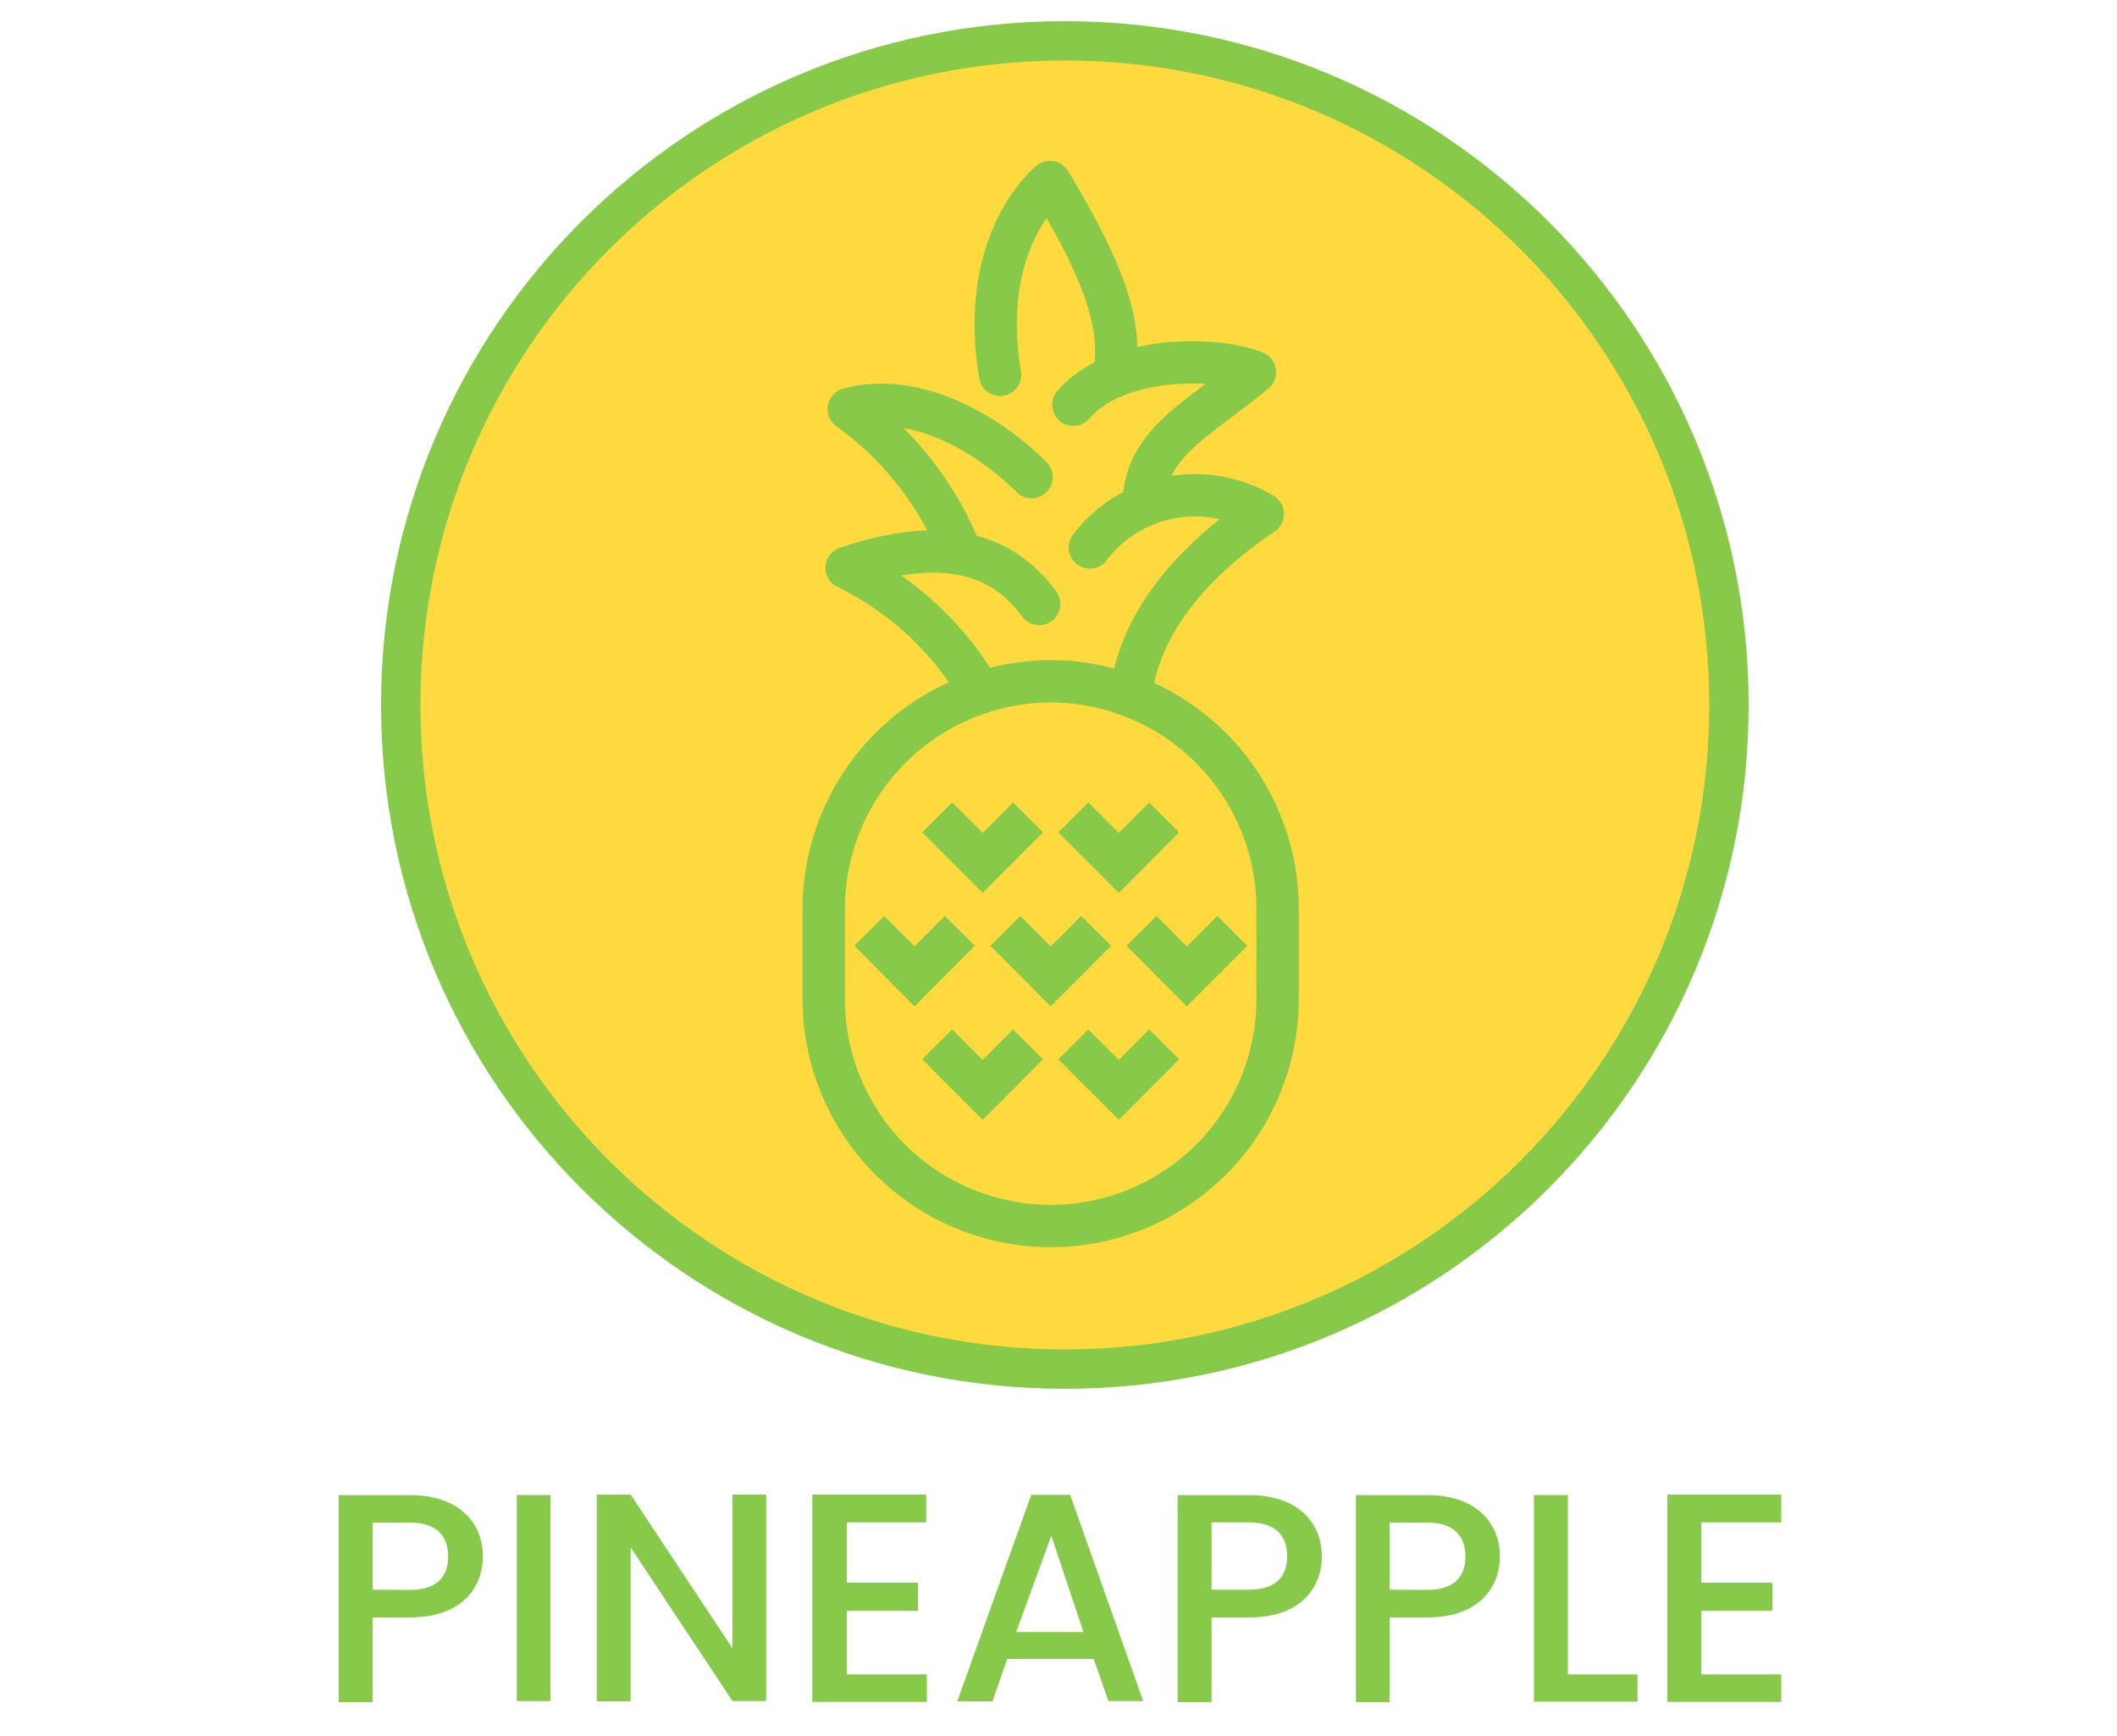 <?xml version="1.0" encoding="UTF-8"?> <svg xmlns="http://www.w3.org/2000/svg" width="100" height="82" viewBox="0 0 100 82" fill="none"><path d="M50.3 65.6C68.139 65.6 82.6 51.139 82.6 33.3C82.6 15.461 68.139 1 50.3 1C32.461 1 18 15.461 18 33.3C18 51.139 32.461 65.6 50.3 65.6Z" fill="#87C948"></path><path d="M50.3 63.74C67.112 63.74 80.74 50.111 80.74 33.3C80.74 16.488 67.112 2.86 50.3 2.86C33.489 2.86 19.86 16.488 19.86 33.3C19.86 50.111 33.489 63.74 50.3 63.74Z" fill="#FFDA3F"></path><path d="M51.48 25.86C52.408 24.636 53.755 23.798 55.263 23.506C56.77 23.214 58.333 23.49 59.65 24.28C54.79 27.53 53.58 30.94 53.43 32.88" stroke="#87C948" stroke-width="2" stroke-linecap="round" stroke-linejoin="round"></path><path d="M50.7 19.12C52.7 16.78 57.38 16.82 59.28 17.58C56.62 19.8 54.02 20.94 54.02 23.88" stroke="#87C948" stroke-width="2" stroke-linecap="round" stroke-linejoin="round"></path><path d="M49.09 28.53C47.39 26.21 44.66 25.25 39.99 26.82C42.638 28.108 44.839 30.16 46.31 32.71" stroke="#87C948" stroke-width="2" stroke-linecap="round" stroke-linejoin="round"></path><path d="M48.73 22.54C46.58 20.39 43.17 18.49 40.09 19.32C42.487 21.042 44.334 23.421 45.41 26.17" stroke="#87C948" stroke-width="2" stroke-linecap="round" stroke-linejoin="round"></path><path d="M52.6 17.79C53.21 15.1 51.6 11.94 49.6 8.6C49.6 8.6 46.17 11.28 47.24 17.71" stroke="#87C948" stroke-width="2" stroke-linecap="round" stroke-linejoin="round"></path><path d="M49.63 32.18C46.79 32.191 44.07 33.323 42.062 35.331C40.053 37.34 38.92 40.06 38.91 42.9V47.19C38.91 50.033 40.039 52.76 42.05 54.77C44.06 56.781 46.787 57.91 49.63 57.91C52.473 57.91 55.2 56.781 57.21 54.77C59.221 52.76 60.35 50.033 60.35 47.19V42.9C60.342 40.059 59.21 37.337 57.201 35.329C55.193 33.32 52.471 32.188 49.63 32.18V32.18Z" stroke="#87C948" stroke-width="2" stroke-linecap="round" stroke-linejoin="round"></path><path d="M48.56 38.61L46.42 40.76L44.27 38.61" stroke="#87C948" stroke-width="2" stroke-miterlimit="10"></path><path d="M54.99 38.61L52.85 40.76L50.7 38.61" stroke="#87C948" stroke-width="2" stroke-miterlimit="10"></path><path d="M58.21 43.97L56.06 46.12L53.92 43.97" stroke="#87C948" stroke-width="2" stroke-miterlimit="10"></path><path d="M45.34 43.97L43.2 46.12L41.06 43.97" stroke="#87C948" stroke-width="2" stroke-miterlimit="10"></path><path d="M48.56 49.33L46.42 51.48L44.27 49.33" stroke="#87C948" stroke-width="2" stroke-miterlimit="10"></path><path d="M54.99 49.33L52.85 51.48L50.7 49.33" stroke="#87C948" stroke-width="2" stroke-miterlimit="10"></path><path d="M51.78 43.97L49.63 46.12L47.49 43.97" stroke="#87C948" stroke-width="2" stroke-miterlimit="10"></path><path d="M19.36 76.4H17.6V80.4H16V70.62H19.36C21.67 70.62 22.81 71.93 22.81 73.52C22.81 74.9 21.9 76.4 19.36 76.4ZM19.36 75.1C20.61 75.1 21.17 74.5 21.17 73.52C21.17 72.54 20.61 71.92 19.36 71.92H17.6V75.09L19.36 75.1Z" fill="#87C948"></path><path d="M24.41 70.62H26V80.35H24.41V70.62Z" fill="#87C948"></path><path d="M36.19 70.6V80.35H34.6L29.79 73.09V80.36H28.19V70.6H29.79L34.6 77.86V70.6H36.19Z" fill="#87C948"></path><path d="M43.75 71.91H40V74.76H43.36V76.09H40V79.09H43.78V80.39H38.37V70.6H43.75V71.91Z" fill="#87C948"></path><path d="M51.66 78.36H47.58L46.88 80.36H45.22L48.71 70.61H50.55L54 80.35H52.36L51.66 78.36ZM49.66 72.54L48 77.09H51.18L49.66 72.54Z" fill="#87C948"></path><path d="M59 76.4H57.23V80.4H55.63V70.62H59C61.31 70.62 62.44 71.93 62.44 73.52C62.44 74.9 61.53 76.4 59 76.4ZM59 75.09C60.24 75.09 60.8 74.49 60.8 73.51C60.8 72.53 60.24 71.91 59 71.91H57.23V75.09H59Z" fill="#87C948"></path><path d="M67.41 76.4H65.64V80.4H64.05V70.62H67.41C69.72 70.62 70.85 71.93 70.85 73.52C70.85 74.9 69.94 76.4 67.41 76.4ZM67.41 75.1C68.66 75.1 69.22 74.5 69.22 73.52C69.22 72.54 68.66 71.92 67.41 71.92H65.64V75.09L67.41 75.1Z" fill="#87C948"></path><path d="M74.06 70.62V79.09H77.35V80.38H72.46V70.62H74.06Z" fill="#87C948"></path><path d="M84.14 71.91H80.36V74.76H83.72V76.09H80.36V79.09H84.14V80.39H78.76V70.6H84.14V71.91Z" fill="#87C948"></path></svg> 